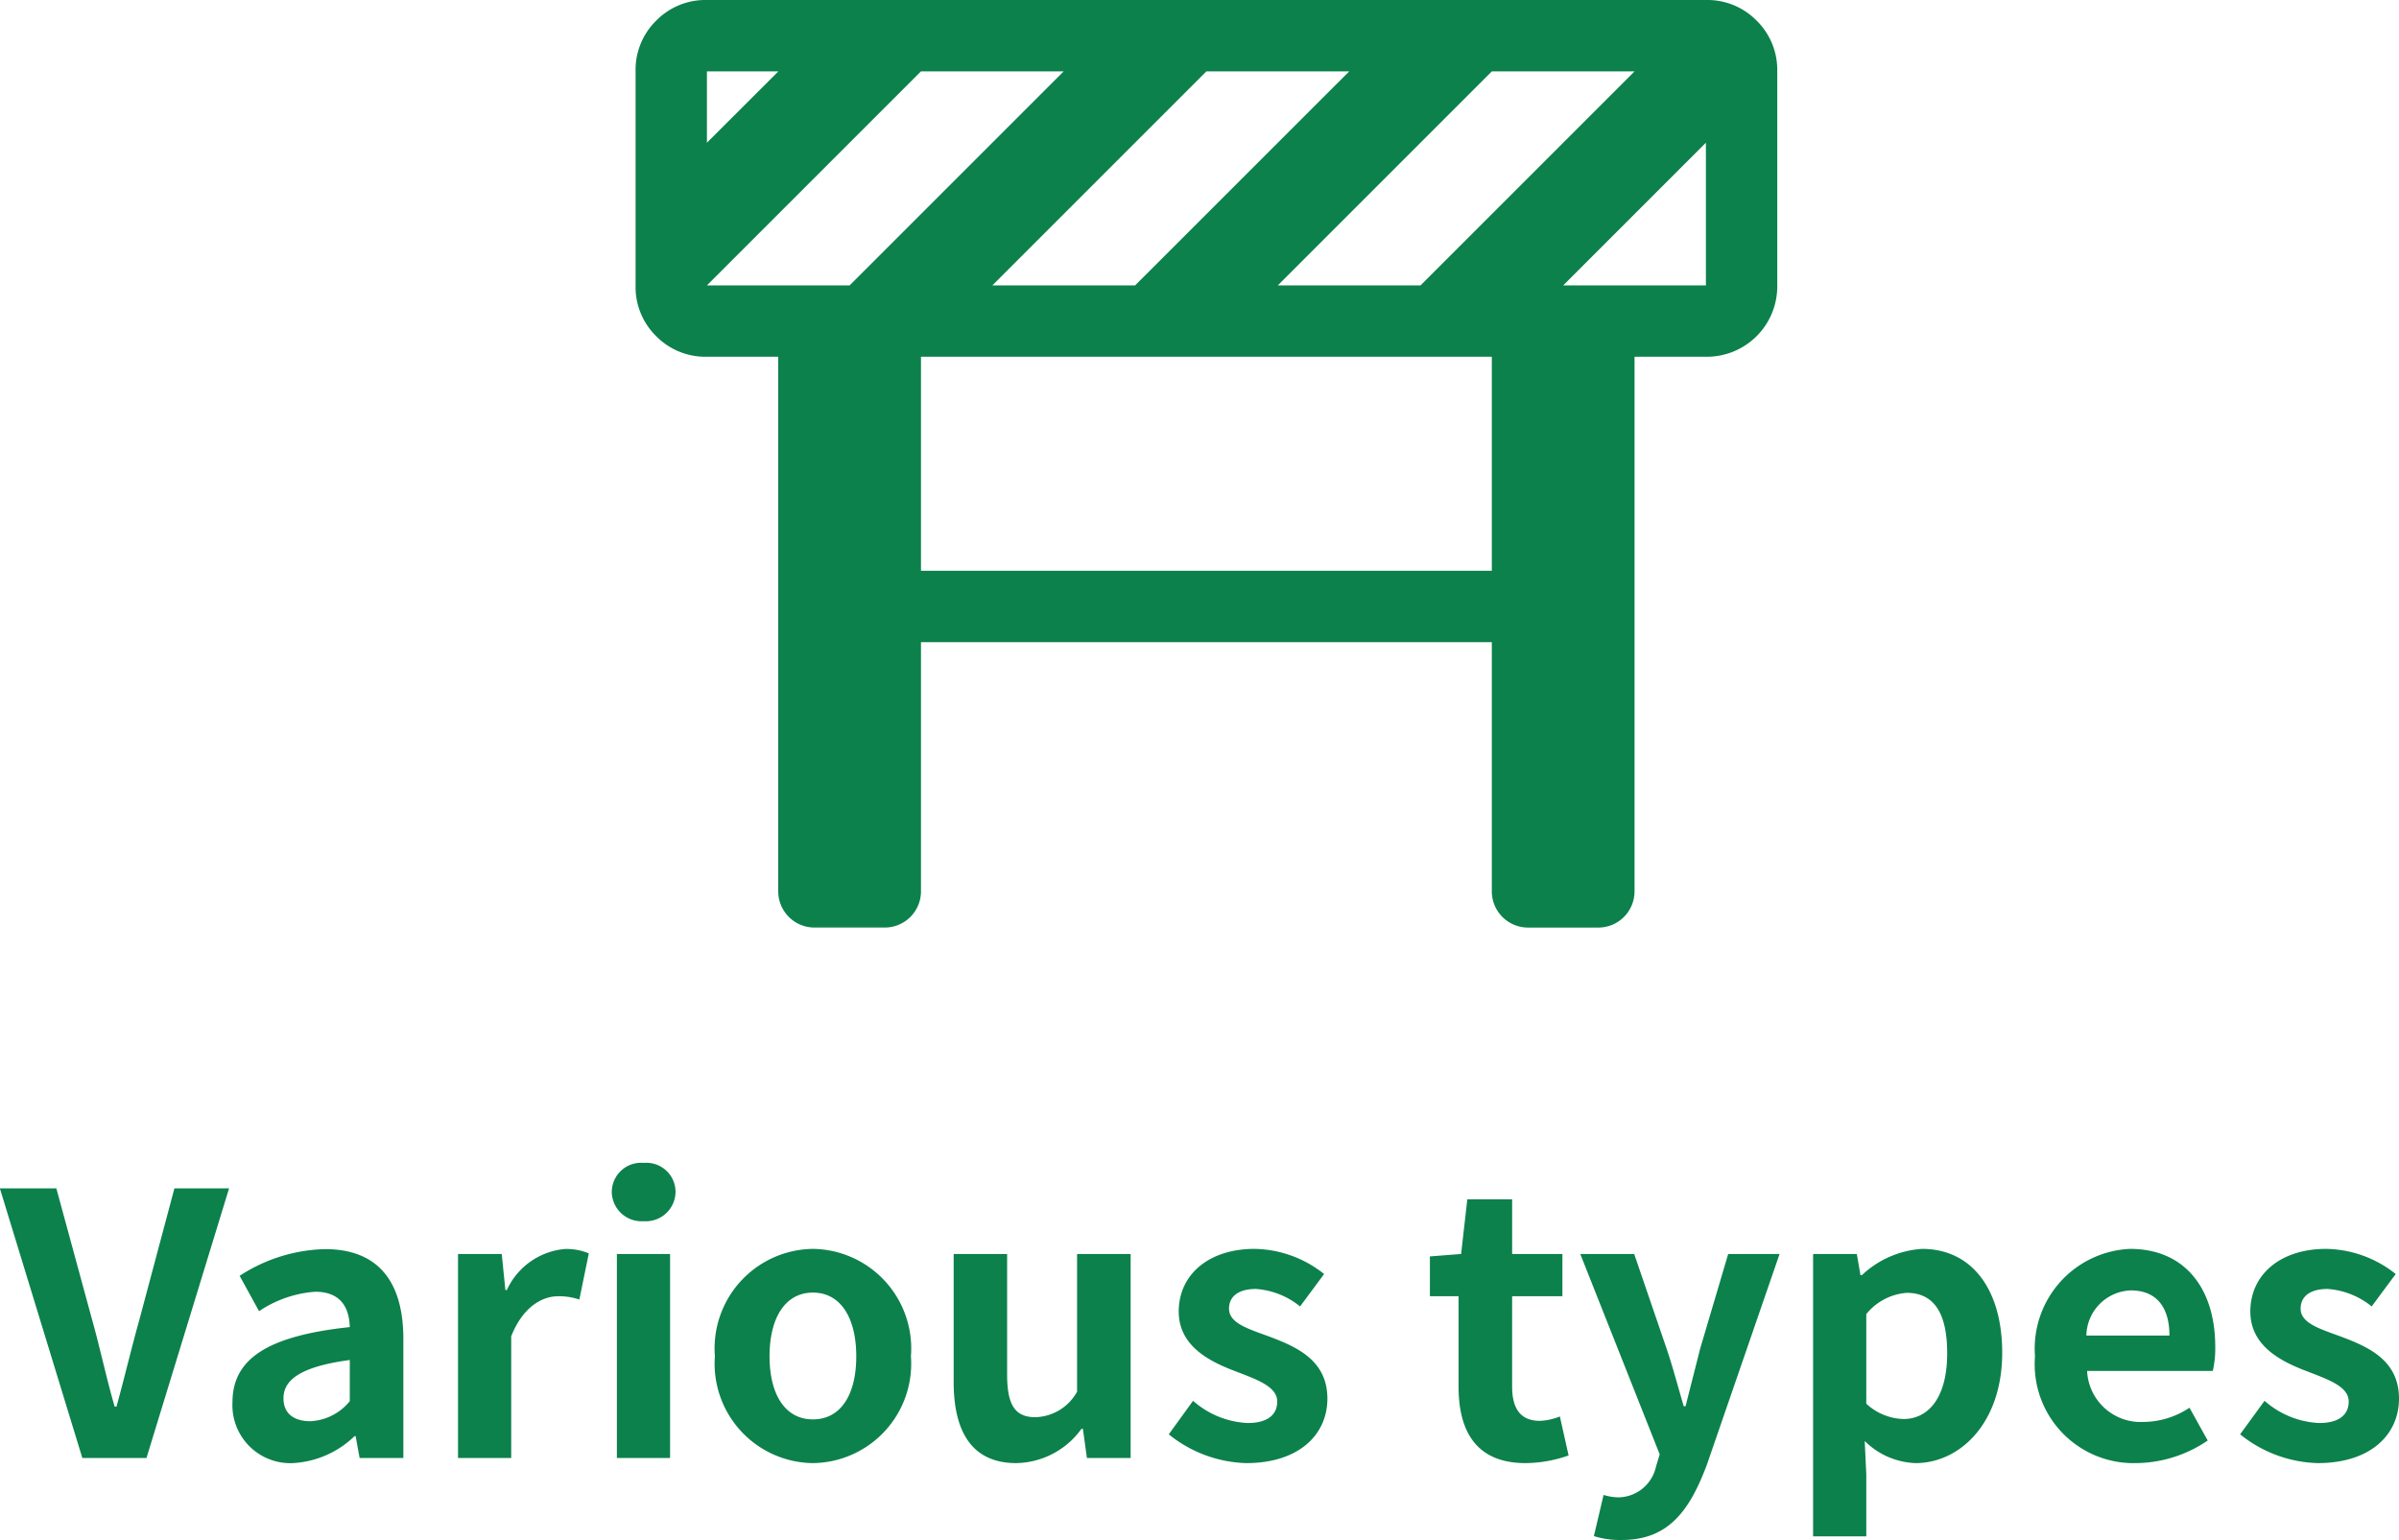 <?xml version="1.0" encoding="UTF-8"?> <svg xmlns="http://www.w3.org/2000/svg" width="98.76" height="63.403" viewBox="0 0 98.76 63.403"><g id="グループ_94" data-name="グループ 94" transform="translate(-910.335 -1082.972)"><path id="パス_38" data-name="パス 38" d="M-46.275,0h2.64l3.4-11.1h-2.25l-1.44,5.4c-.345,1.23-.6,2.34-.945,3.585h-.075c-.36-1.245-.585-2.355-.93-3.585l-1.47-5.4h-2.325Zm8.67.21A3.95,3.95,0,0,0-35.07-.9h.045l.165.9h1.8V-4.9c0-2.43-1.095-3.7-3.225-3.7A6.711,6.711,0,0,0-39.8-7.5l.8,1.455a4.746,4.746,0,0,1,2.31-.8c1.035,0,1.4.63,1.425,1.455-3.375.36-4.83,1.3-4.83,3.1A2.386,2.386,0,0,0-37.6.21Zm.72-1.725c-.645,0-1.11-.285-1.11-.945,0-.75.69-1.3,2.73-1.575V-2.34A2.227,2.227,0,0,1-36.885-1.515ZM-30.81,0h2.19V-5.01c.48-1.215,1.275-1.65,1.935-1.65a2.647,2.647,0,0,1,.87.135l.39-1.9a2.376,2.376,0,0,0-.99-.18A2.91,2.91,0,0,0-28.8-6.915h-.06L-29.01-8.4h-1.8Zm6.54,0h2.19V-8.4h-2.19Zm1.11-9.75a1.221,1.221,0,0,0,1.305-1.2,1.2,1.2,0,0,0-1.305-1.2,1.208,1.208,0,0,0-1.32,1.2A1.226,1.226,0,0,0-23.16-9.75ZM-16.2.21a4.093,4.093,0,0,0,4.035-4.4A4.1,4.1,0,0,0-16.2-8.61a4.1,4.1,0,0,0-4.035,4.425A4.093,4.093,0,0,0-16.2.21Zm0-1.8c-1.14,0-1.785-1.02-1.785-2.6S-17.34-6.81-16.2-6.81s1.785,1.035,1.785,2.625S-15.06-1.59-16.2-1.59ZM-7.83.21A3.376,3.376,0,0,0-5.145-1.2h.06L-4.92,0h1.8V-8.4H-5.325v5.67a2.024,2.024,0,0,1-1.71,1.05c-.81,0-1.17-.45-1.17-1.755V-8.4h-2.2v5.25C-10.41-1.05-9.63.21-7.83.21Zm9.465,0C3.825.21,4.98-.975,4.98-2.445,4.98-4,3.75-4.56,2.64-4.98,1.755-5.31.93-5.535.93-6.15c0-.48.36-.81,1.11-.81a3.234,3.234,0,0,1,1.815.72l.99-1.335A4.7,4.7,0,0,0,1.98-8.61c-1.89,0-3.12,1.065-3.12,2.58,0,1.4,1.23,2.04,2.3,2.445.885.345,1.755.63,1.755,1.26,0,.525-.375.885-1.215.885a3.647,3.647,0,0,1-2.25-.915l-1,1.38A5.293,5.293,0,0,0,1.635.21ZM13.14.21a5.428,5.428,0,0,0,1.77-.315L14.55-1.71a2.454,2.454,0,0,1-.825.18c-.75,0-1.14-.45-1.14-1.41V-6.66h2.07V-8.4h-2.07v-2.25H10.74L10.485-8.4,9.2-8.3V-6.66H10.38v3.72C10.38-1.05,11.145.21,13.14.21ZM17.1,3.375c1.875,0,2.775-1.14,3.51-3.12L23.595-8.4H21.48L20.325-4.5c-.195.78-.405,1.59-.6,2.37H19.65c-.24-.81-.45-1.62-.705-2.37L17.61-8.4H15.39L18.66-.15l-.15.495A1.608,1.608,0,0,1,16.935,1.62a2.259,2.259,0,0,1-.585-.1l-.4,1.695A3.557,3.557,0,0,0,17.1,3.375Zm7.875-.15h2.19V.675L27.1-.7A3.122,3.122,0,0,0,29.19.21c1.845,0,3.57-1.665,3.57-4.545,0-2.58-1.23-4.275-3.3-4.275a3.988,3.988,0,0,0-2.475,1.08h-.06l-.15-.87h-1.8Zm3.72-4.83a2.35,2.35,0,0,1-1.53-.63v-3.69A2.368,2.368,0,0,1,28.83-6.8c1.155,0,1.665.885,1.665,2.49C30.495-2.475,29.715-1.605,28.695-1.605ZM38.28.21a5.3,5.3,0,0,0,2.94-.93l-.75-1.35a3.462,3.462,0,0,1-1.89.585,2.207,2.207,0,0,1-2.325-2.1H41.43a4.1,4.1,0,0,0,.1-1.005c0-2.325-1.2-4.02-3.51-4.02A4.112,4.112,0,0,0,34.11-4.185,4.07,4.07,0,0,0,38.28.21ZM36.225-5.04a1.894,1.894,0,0,1,1.83-1.86c1.08,0,1.59.72,1.59,1.86ZM45.75.21c2.19,0,3.345-1.185,3.345-2.655,0-1.56-1.23-2.115-2.34-2.535-.885-.33-1.71-.555-1.71-1.17,0-.48.36-.81,1.11-.81a3.234,3.234,0,0,1,1.815.72l.99-1.335A4.7,4.7,0,0,0,46.095-8.61c-1.89,0-3.12,1.065-3.12,2.58,0,1.4,1.23,2.04,2.295,2.445.885.345,1.755.63,1.755,1.26,0,.525-.375.885-1.215.885a3.647,3.647,0,0,1-2.25-.915L42.555-.975A5.293,5.293,0,0,0,45.75.21Z" transform="translate(960 1143)" fill="#0c814b"></path><path id="construction" d="M47.021,2.938V11.75a2.9,2.9,0,0,1-2.938,2.938H41.145V36.72a1.491,1.491,0,0,1-1.469,1.469H36.739A1.491,1.491,0,0,1,35.27,36.72V26.438H11.77V36.719A1.491,1.491,0,0,1,10.3,38.188H7.363a1.491,1.491,0,0,1-1.469-1.469V14.688H2.956a2.839,2.839,0,0,1-2.088-.849A2.83,2.83,0,0,1,.021,11.75V2.938A2.839,2.839,0,0,1,.87.849,2.837,2.837,0,0,1,2.958,0H44.083a2.839,2.839,0,0,1,2.088.849,2.839,2.839,0,0,1,.849,2.088ZM11.77,23.5h23.5V14.688H11.77V23.5ZM2.958,2.938V5.876L5.9,2.938H2.958Zm0,8.812H8.833l8.812-8.812H11.77ZM23.521,2.938,14.709,11.75h5.876L29.4,2.938Zm11.75,0L26.459,11.75h5.876l8.812-8.812Zm8.812,2.938-5.876,5.876h5.876V5.876Z" transform="translate(936.479 1082.972)" fill="#0c814b"></path></g></svg> 